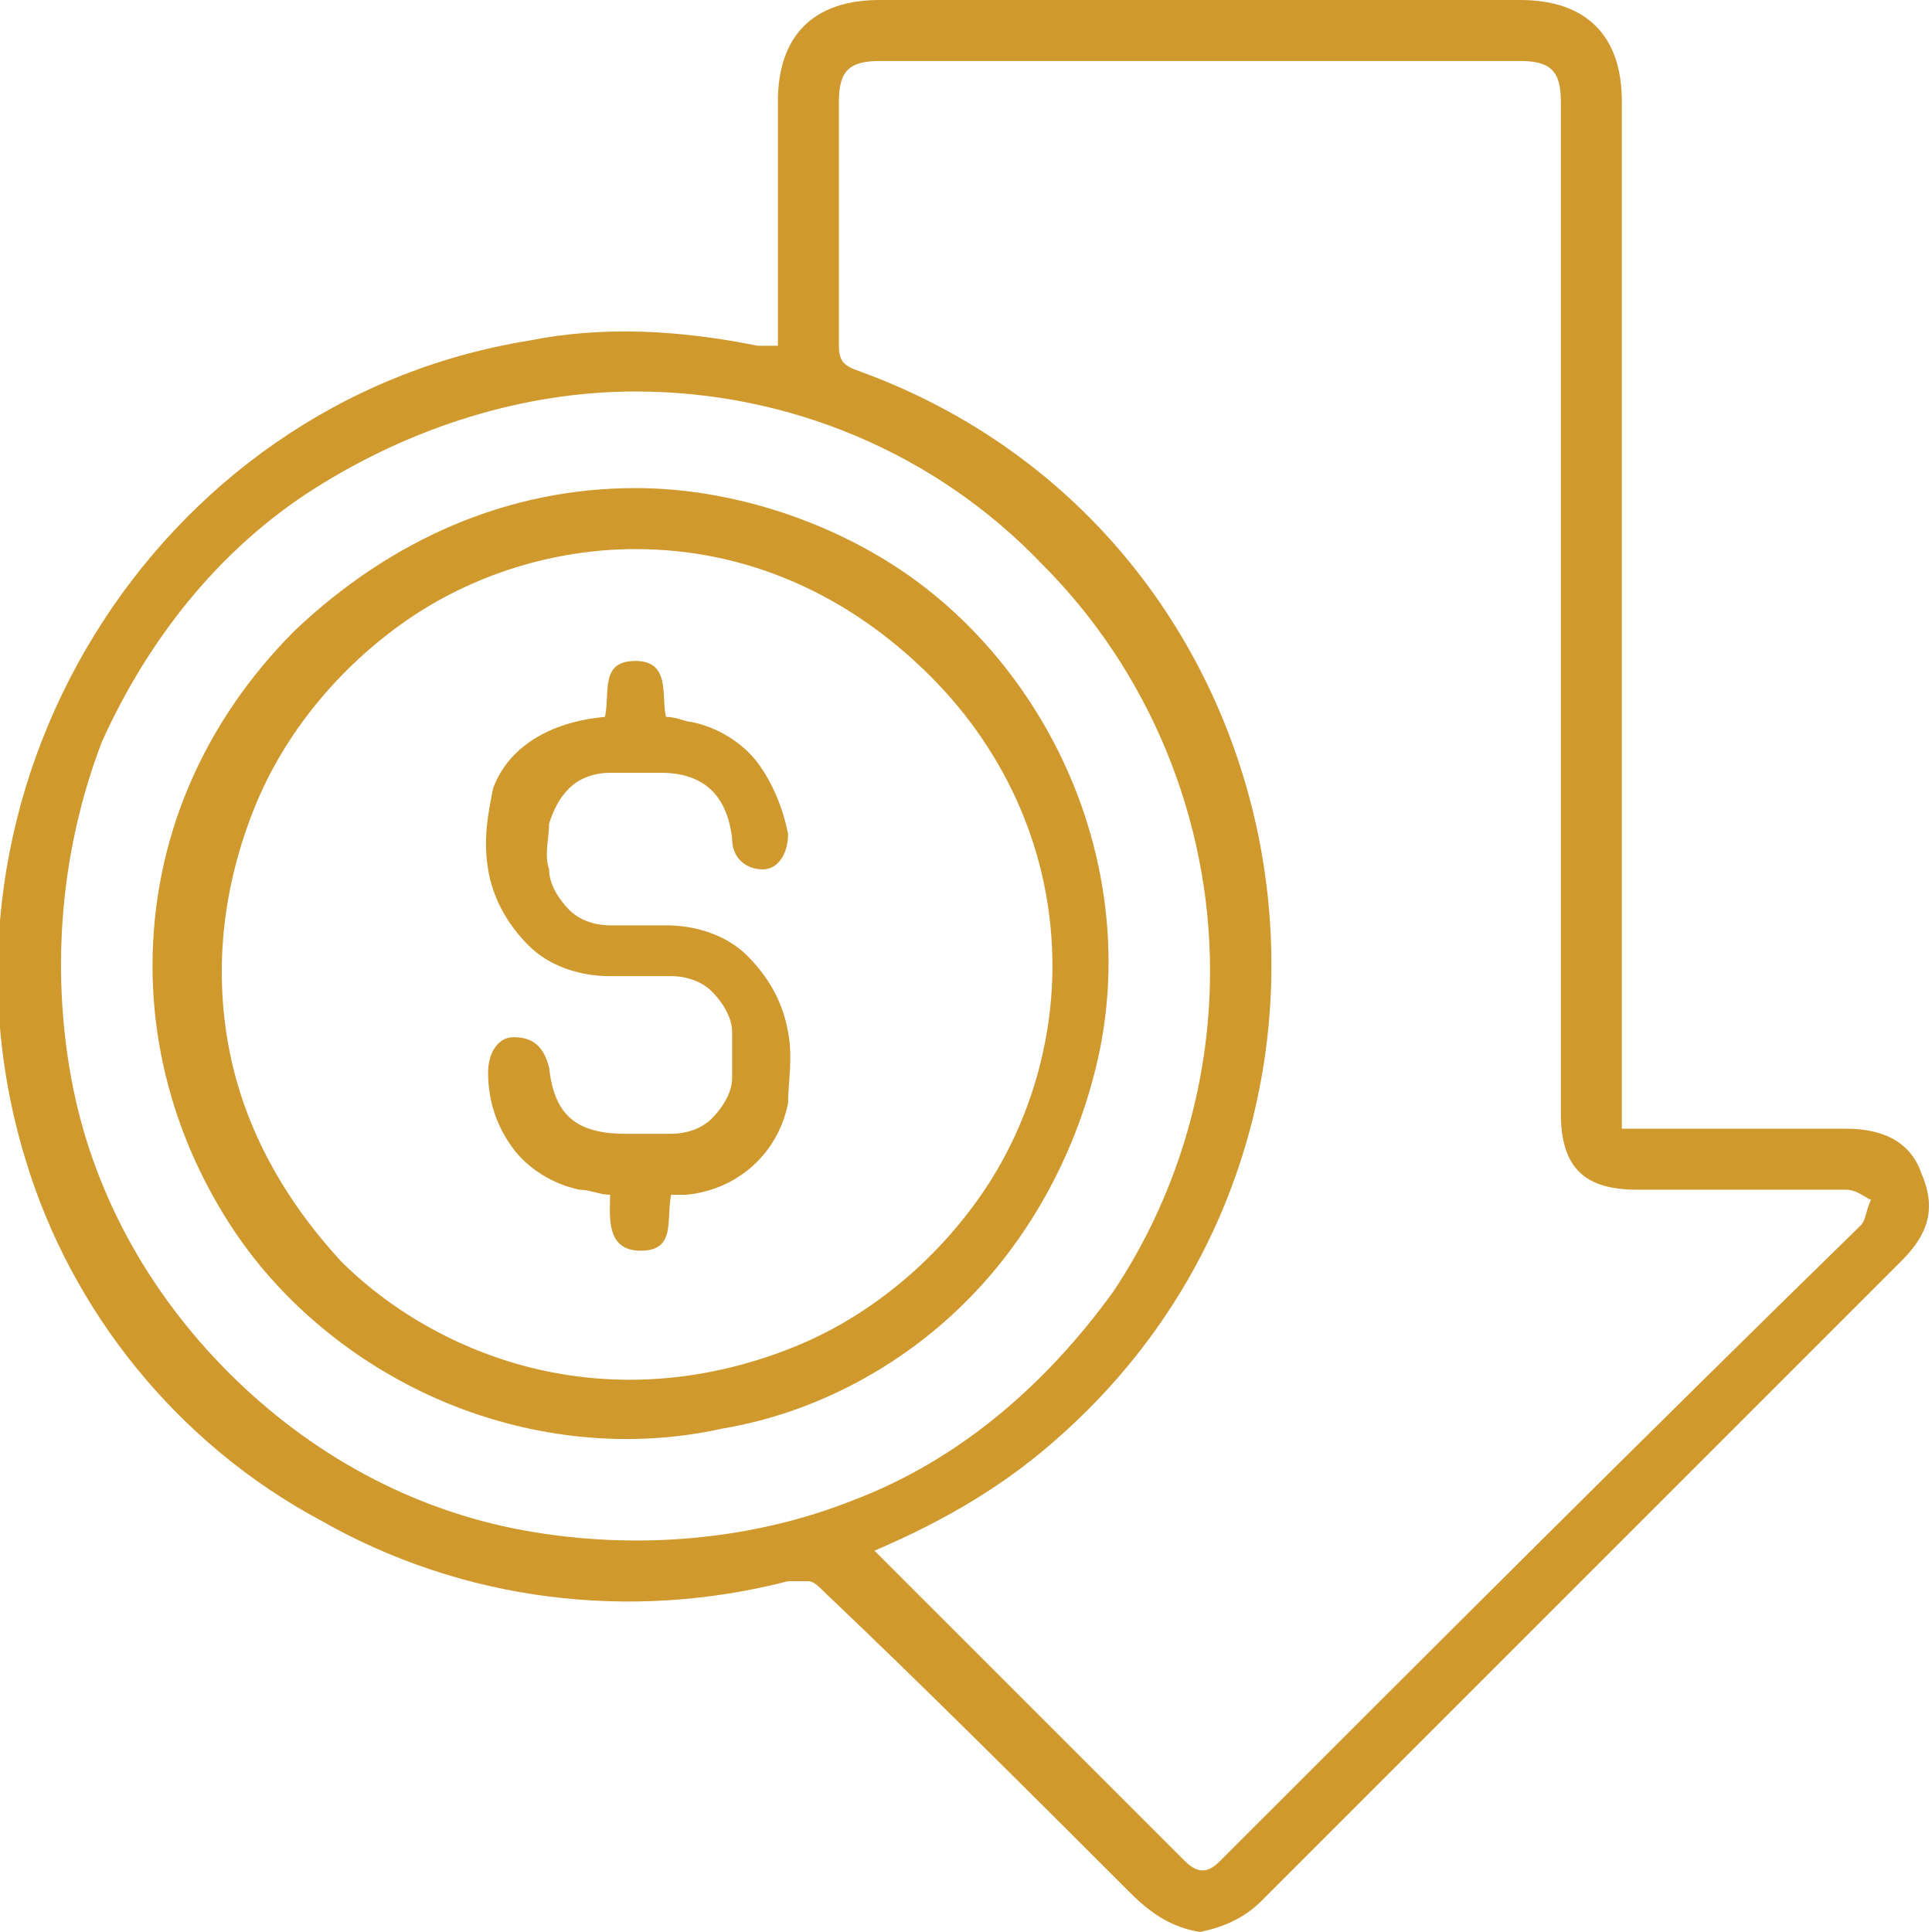 <svg xmlns="http://www.w3.org/2000/svg" xmlns:xlink="http://www.w3.org/1999/xlink" xml:space="preserve" id="Layer_1" x="0" y="0" style="enable-background:new 0 0 38 38" version="1.1" viewBox="0 0 38 38"><style>.st1{fill:#d0992e}</style><defs><path id="SVGID_1_" d="M0 0h38v38H0z"/></defs><clipPath id="SVGID_2_"><use xlink:href="#SVGID_1_" style="overflow:visible"/></clipPath><g style="clip-path:url(#SVGID_2_)"><path d="M23.6 38c-.6-.1-1-.4-1.4-.8-2-2-4-4-6-5.9-.1-.1-.2-.2-.3-.2h-.4c-3.1.8-6.4.4-9.2-1.2-2.8-1.5-4.9-4.1-5.8-7.1C-1.7 15.6 3 7.9 10.4 6.7c1.5-.3 3-.2 4.5.1h.4V2c0-1.3.7-2 2-2h12.6c1.3 0 2 .7 2 2v20.2h4.4c.8 0 1.3.3 1.5.9.3.7.1 1.2-.4 1.7L24.8 37.4c-.3.3-.7.5-1.2.6zm-6.4-7.5.1.1 6 6c.3.3.5.2.7 0 4.2-4.2 8.4-8.4 12.6-12.5.1-.1.1-.3.2-.5-.2-.1-.3-.2-.5-.2h-4.1c-1 0-1.5-.4-1.5-1.5V2c0-.6-.2-.8-.8-.8H17.3c-.6 0-.8.2-.8.8v4.8c0 .3.1.4.4.5 8.8 3.2 10.9 14.7 4 20.9-1.1 1-2.3 1.7-3.7 2.3zM12.5 7.7c-2.2 0-4.4.7-6.3 1.9-1.9 1.2-3.3 3-4.2 5-.8 2.1-1 4.4-.6 6.6.4 2.2 1.5 4.2 3.1 5.8s3.6 2.7 5.8 3.1c2.2.4 4.5.2 6.5-.6 2.1-.8 3.8-2.3 5.1-4.1 1.2-1.8 1.9-4 1.9-6.3 0-3-1.2-5.9-3.3-8-2.1-2.2-5-3.4-8-3.4z" class="st1"/><path d="M12.5 9.6c1.8 0 3.7.6 5.2 1.6s2.7 2.5 3.4 4.2c.7 1.7.9 3.6.5 5.4-.4 1.8-1.3 3.5-2.6 4.8-1.3 1.3-3 2.2-4.8 2.5-1.8.4-3.7.2-5.4-.5-1.7-.7-3.2-1.9-4.2-3.4S3 20.9 3 19c0-2.5 1-4.8 2.8-6.6 1.9-1.8 4.2-2.8 6.7-2.8zm0 1.2c-1.6 0-3.2.5-4.5 1.4-1.3.9-2.4 2.2-3 3.7-.6 1.5-.8 3.1-.5 4.7.3 1.6 1.1 3 2.2 4.2 1.1 1.1 2.6 1.9 4.2 2.2 1.6.3 3.2.1 4.7-.5s2.8-1.7 3.7-3c.9-1.3 1.4-2.9 1.4-4.5 0-2.2-.9-4.2-2.4-5.7-1.6-1.6-3.6-2.5-5.8-2.5z" class="st1"/><path d="M11.9 14.1c.1-.5-.1-1.1.6-1.1s.5.7.6 1.1c.2 0 .4.1.5.1.5.1 1 .4 1.3.8.3.4.5.9.6 1.4 0 .4-.2.7-.5.7s-.6-.2-.6-.6c-.1-.9-.6-1.3-1.4-1.3h-1c-.3 0-.6.1-.8.3-.2.2-.3.4-.4.7 0 .3-.1.6 0 .9 0 .3.2.6.4.8.2.2.5.3.8.3h1.1c.6 0 1.2.2 1.6.6.4.4.7.9.8 1.5.1.5 0 1 0 1.4-.2 1-1 1.7-2 1.8h-.3c-.1.5.1 1.1-.6 1.1s-.6-.7-.6-1.1c-.2 0-.4-.1-.6-.1-.5-.1-1-.4-1.3-.8-.3-.4-.5-.9-.5-1.5 0-.4.2-.7.5-.7.4 0 .6.2.7.6.1.9.5 1.3 1.5 1.3h.9c.3 0 .6-.1.8-.3.2-.2.4-.5.4-.8v-.9c0-.3-.2-.6-.4-.8-.2-.2-.5-.3-.8-.3H12c-.6 0-1.2-.2-1.6-.6-.4-.4-.7-.9-.8-1.5-.1-.6 0-1.1.1-1.6.3-.8 1.1-1.3 2.2-1.4z" class="st1"/></g></svg>